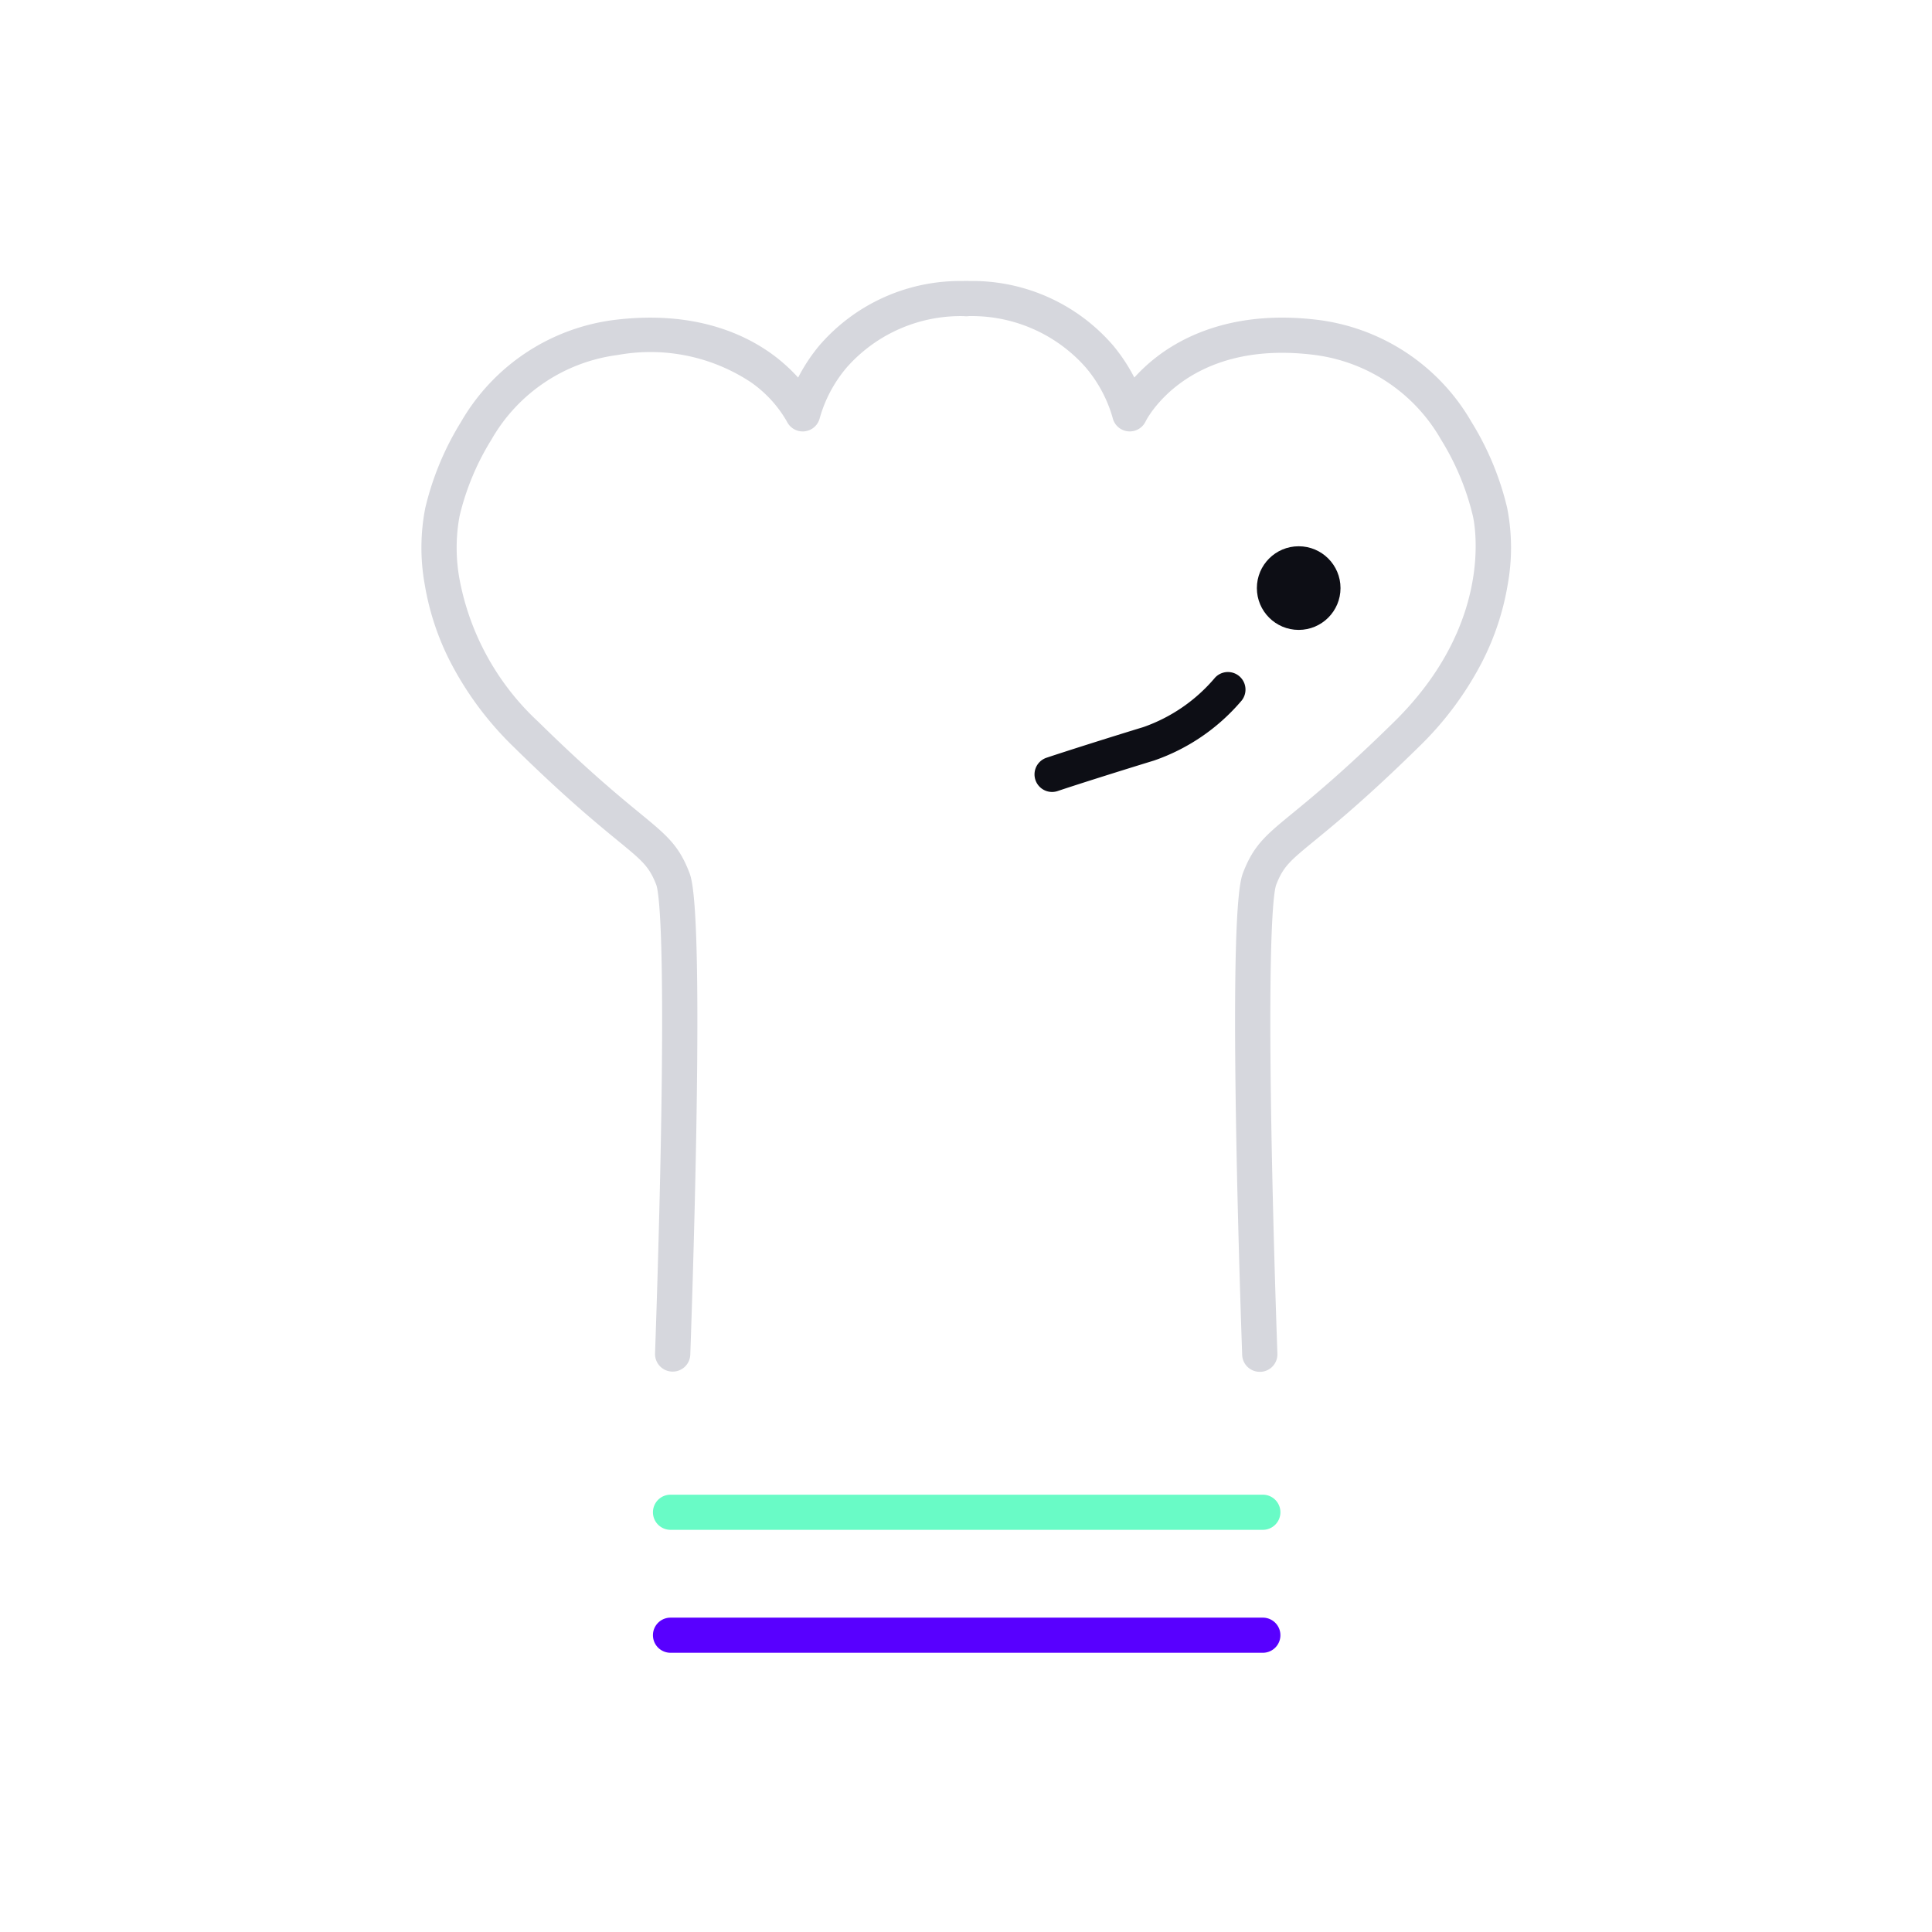 <svg xmlns="http://www.w3.org/2000/svg" xmlns:xlink="http://www.w3.org/1999/xlink" width="110" height="110" viewBox="0 0 110 110">
  <defs>
    <clipPath id="clip-CATERING_1">
      <rect width="110" height="110"/>
    </clipPath>
  </defs>
  <g id="CATERING_1" data-name="CATERING – 1" clip-path="url(#clip-CATERING_1)">
    <g id="Group_411" data-name="Group 411" transform="translate(-19.99 -19.949)">
      <path id="Path_324" data-name="Path 324" d="M5.093,14.684a1,1,0,0,1-.317-1.948c1.127-.377,3.455-1.115,5.536-1.753a9.4,9.4,0,0,0,4.063-2.81,1,1,0,1,1,1.462,1.365A11.4,11.4,0,0,1,10.9,12.894c-2.067.634-4.375,1.364-5.487,1.737A1,1,0,0,1,5.093,14.684Z" transform="translate(74.797 50.356)" fill="#0d0e15"/>
      <circle id="Ellipse_28" data-name="Ellipse 28" cx="2.381" cy="2.381" r="2.381" transform="translate(91.551 51.051)" fill="#0d0e15"/>
      <path id="Path_320" data-name="Path 320" d="M1393.939,294.236h-.037a1,1,0,0,1-.963-1.036c0-.062.228-6.244.34-12.634.208-11.832-.156-13.747-.273-14.052-.408-1.048-.791-1.362-2.218-2.533-1.2-.984-3.011-2.471-5.9-5.311a18.66,18.66,0,0,1-3.635-4.9,15.1,15.1,0,0,1-1.428-4.351,11.752,11.752,0,0,1,.033-4.361,16.511,16.511,0,0,1,2.028-4.884,11.782,11.782,0,0,1,8.69-5.81c4.5-.569,7.419.761,9.072,1.977a9.7,9.7,0,0,1,1.437,1.3,10.062,10.062,0,0,1,1.185-1.8,10.581,10.581,0,0,1,8.371-3.694h.017a1,1,0,0,1,.016,2,8.655,8.655,0,0,0-6.807,2.9,7.681,7.681,0,0,0-1.546,2.881,1,1,0,0,1-1.875.216h0a6.906,6.906,0,0,0-2.068-2.249,10.366,10.366,0,0,0-7.551-1.542,9.708,9.708,0,0,0-7.207,4.826,14.663,14.663,0,0,0-1.8,4.3c0,.019-.007.032-.012.051a9.917,9.917,0,0,0,.014,3.672,14.776,14.776,0,0,0,4.474,8.041c2.827,2.777,4.6,4.23,5.768,5.191,1.521,1.248,2.216,1.818,2.813,3.354.175.449.639,1.643.409,14.8-.113,6.415-.339,12.624-.341,12.686A1,1,0,0,1,1393.939,294.236Z" transform="translate(-1335.653 -196.194)" fill="#d6d7dd"/>
      <path id="Path_321" data-name="Path 321" d="M1397.36,294.249a1,1,0,0,1-1-.963c0-.062-.229-6.275-.341-12.693-.231-13.162.234-14.356.409-14.805.6-1.536,1.292-2.106,2.813-3.354,1.171-.961,2.942-2.414,5.768-5.191,5.919-5.816,4.5-11.655,4.488-11.713,0-.017-.008-.035-.012-.053a14.669,14.669,0,0,0-1.8-4.3,9.708,9.708,0,0,0-7.207-4.826c-7.283-.921-9.594,3.739-9.616,3.786a1,1,0,0,1-1.879-.215,7.685,7.685,0,0,0-1.545-2.876,8.655,8.655,0,0,0-6.807-2.9,1,1,0,0,1,.016-2h.017a10.581,10.581,0,0,1,8.371,3.694,10.063,10.063,0,0,1,1.185,1.8,9.7,9.7,0,0,1,1.437-1.3c1.653-1.216,4.567-2.547,9.072-1.977a11.782,11.782,0,0,1,8.69,5.81,16.511,16.511,0,0,1,2.028,4.884,11.752,11.752,0,0,1,.033,4.361,15.1,15.1,0,0,1-1.428,4.351,18.66,18.66,0,0,1-3.635,4.9c-2.891,2.84-4.7,4.327-5.9,5.311-1.427,1.171-1.811,1.486-2.218,2.534-.116.305-.48,2.221-.273,14.059.112,6.393.338,12.579.34,12.641a1,1,0,0,1-.963,1.036Z" transform="translate(-1305.646 -196.194)" fill="#d6d7dd"/>
      <path id="Path_323" data-name="Path 323" d="M1429.725,289H1396a1,1,0,0,1,0-2h33.725a1,1,0,0,1,0,2Z" transform="translate(-1337.834 -181.949)" fill="#69fbc6"/>
      <path id="Path_322" data-name="Path 322" d="M1429.725,289H1396a1,1,0,0,1,0-2h33.725a1,1,0,0,1,0,2Z" transform="translate(-1337.834 -174.949)" fill="#5800ff"/>
    </g>
  </g>
</svg>

